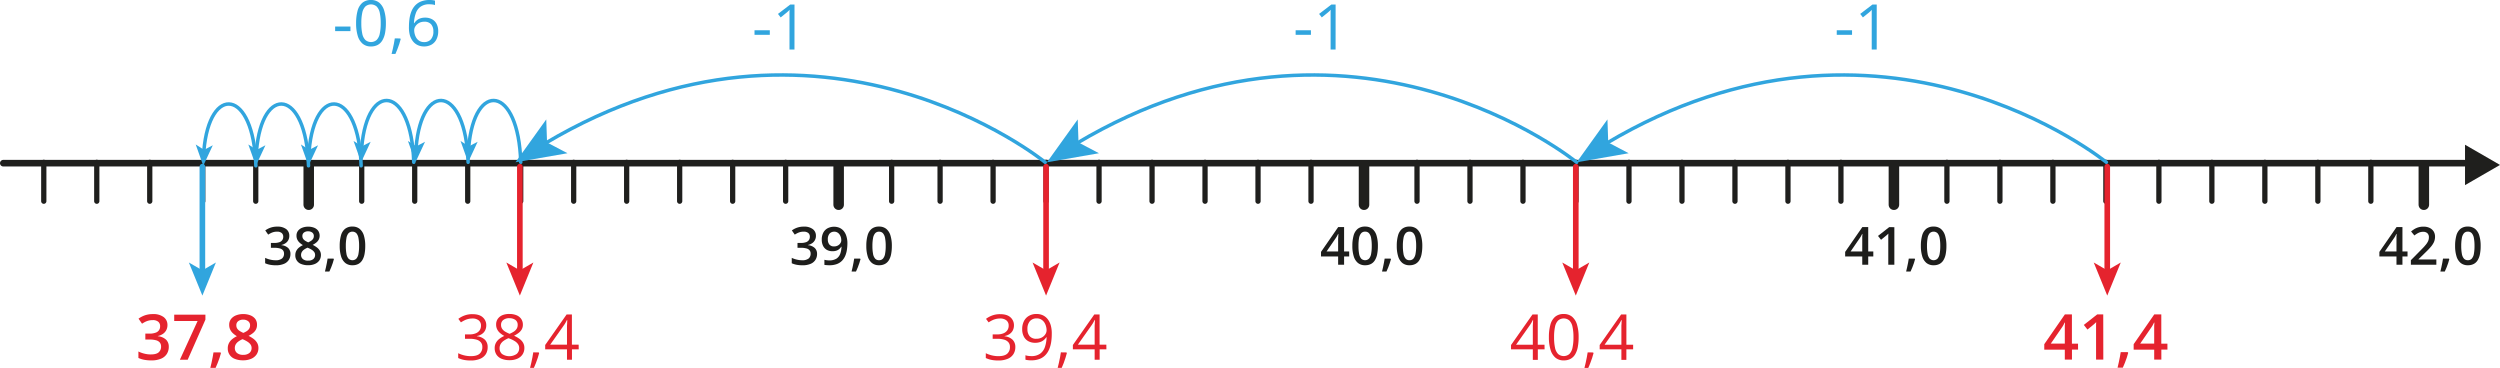 <svg xmlns="http://www.w3.org/2000/svg" width="502.81mm" height="74mm" viewBox="0 0 1425.29 209.76">
  <defs>
    <style>
      .cls-1, .cls-3, .cls-4, .cls-5, .cls-7, .cls-8 {
        fill: none;
        stroke-linecap: round;
        stroke-linejoin: round;
      }

      .cls-1, .cls-3, .cls-4 {
        stroke: #1f1f1d;
      }

      .cls-1 {
        stroke-width: 3.77px;
      }

      .cls-2 {
        fill: #1f1f1d;
      }

      .cls-3 {
        stroke-width: 3px;
      }

      .cls-4 {
        stroke-width: 6px;
      }

      .cls-5, .cls-7 {
        stroke: #31a5de;
      }

      .cls-5 {
        stroke-width: 2px;
      }

      .cls-6 {
        fill: #31a5de;
      }

      .cls-7, .cls-8 {
        stroke-width: 3.21px;
      }

      .cls-8 {
        stroke: #e5232e;
      }

      .cls-9 {
        fill: #e5232e;
      }

      .cls-10 {
        fill: #1d1d1b;
      }
    </style>
  </defs>
  <g id="Слой_2" data-name="Слой 2">
    <g id="Слой_1-2" data-name="Слой 1">
      <line class="cls-1" x1="1.88" y1="93.03" x2="1404.88" y2="93.03"/>
      <polygon class="cls-2" points="1405.35 105.55 1425.29 94.03 1405.35 82.51 1405.35 105.55"/>
      <line class="cls-3" x1="535.96" y1="92.55" x2="535.96" y2="114.71"/>
      <line class="cls-3" x1="1049.54" y1="92.55" x2="1049.54" y2="114.71"/>
      <line class="cls-3" x1="1109.97" y1="92.55" x2="1109.97" y2="114.71"/>
      <line class="cls-3" x1="1140.18" y1="92.55" x2="1140.18" y2="114.71"/>
      <line class="cls-3" x1="1170.39" y1="92.55" x2="1170.39" y2="114.71"/>
      <line class="cls-3" x1="1200.6" y1="92.55" x2="1200.6" y2="114.71"/>
      <line class="cls-3" x1="1230.82" y1="92.55" x2="1230.82" y2="114.71"/>
      <line class="cls-3" x1="1261.02" y1="92.55" x2="1261.02" y2="114.71"/>
      <line class="cls-3" x1="807.86" y1="92.55" x2="807.86" y2="114.71"/>
      <line class="cls-3" x1="898.49" y1="92.55" x2="898.49" y2="114.71"/>
      <line class="cls-3" x1="989.13" y1="92.55" x2="989.13" y2="114.71"/>
      <line class="cls-4" x1="777.65" y1="94.55" x2="777.65" y2="116.71"/>
      <line class="cls-3" x1="838.06" y1="92.55" x2="838.06" y2="114.71"/>
      <line class="cls-3" x1="868.27" y1="92.55" x2="868.27" y2="114.71"/>
      <line class="cls-3" x1="928.7" y1="92.55" x2="928.7" y2="114.71"/>
      <line class="cls-3" x1="958.91" y1="92.55" x2="958.91" y2="114.71"/>
      <line class="cls-3" x1="1019.34" y1="92.55" x2="1019.34" y2="114.71"/>
      <line class="cls-4" x1="1079.75" y1="94.55" x2="1079.75" y2="116.71"/>
      <line class="cls-3" x1="596.37" y1="92.55" x2="596.37" y2="114.71"/>
      <line class="cls-3" x1="656.8" y1="92.55" x2="656.8" y2="114.71"/>
      <line class="cls-3" x1="717.22" y1="92.55" x2="717.22" y2="114.71"/>
      <line class="cls-3" x1="687.01" y1="92.55" x2="687.01" y2="114.71"/>
      <line class="cls-3" x1="747.43" y1="92.55" x2="747.43" y2="114.71"/>
      <line class="cls-3" x1="626.58" y1="92.55" x2="626.58" y2="114.71"/>
      <line class="cls-3" x1="566.17" y1="92.55" x2="566.17" y2="114.71"/>
      <line class="cls-3" x1="24.96" y1="92.55" x2="24.96" y2="114.71"/>
      <line class="cls-3" x1="296.86" y1="92.55" x2="296.86" y2="114.71"/>
      <line class="cls-3" x1="387.49" y1="92.55" x2="387.49" y2="114.71"/>
      <line class="cls-4" x1="478.13" y1="94.55" x2="478.13" y2="116.71"/>
      <line class="cls-3" x1="266.65" y1="92.55" x2="266.65" y2="114.71"/>
      <line class="cls-3" x1="327.06" y1="92.55" x2="327.06" y2="114.71"/>
      <line class="cls-3" x1="357.27" y1="92.55" x2="357.27" y2="114.71"/>
      <line class="cls-3" x1="417.7" y1="92.55" x2="417.7" y2="114.71"/>
      <line class="cls-3" x1="447.91" y1="92.55" x2="447.91" y2="114.71"/>
      <line class="cls-3" x1="508.34" y1="92.55" x2="508.34" y2="114.71"/>
      <line class="cls-3" x1="85.37" y1="92.55" x2="85.37" y2="114.71"/>
      <line class="cls-3" x1="145.8" y1="92.55" x2="145.8" y2="114.71"/>
      <line class="cls-3" x1="206.22" y1="92.55" x2="206.22" y2="114.71"/>
      <line class="cls-4" x1="176.01" y1="94.55" x2="176.01" y2="116.71"/>
      <line class="cls-3" x1="236.43" y1="92.55" x2="236.43" y2="114.71"/>
      <line class="cls-3" x1="115.58" y1="92.55" x2="115.58" y2="114.71"/>
      <line class="cls-3" x1="55.17" y1="92.55" x2="55.17" y2="114.71"/>
      <line class="cls-3" x1="1321.45" y1="92.55" x2="1321.45" y2="114.71"/>
      <line class="cls-4" x1="1381.87" y1="94.55" x2="1381.87" y2="116.71"/>
      <line class="cls-3" x1="1351.66" y1="92.55" x2="1351.66" y2="114.71"/>
      <line class="cls-3" x1="1291.23" y1="92.55" x2="1291.23" y2="114.71"/>
      <g>
        <path class="cls-5" d="M1200.88,92.52S1073-12,915.55,81.89"/>
        <polygon class="cls-6" points="898.88 92.52 916.43 68.07 916.88 81.23 928.53 87.36 898.88 92.52"/>
      </g>
      <g>
        <path class="cls-5" d="M898.88,92.52S771-12,613.55,81.89"/>
        <polygon class="cls-6" points="596.88 92.52 614.43 68.07 614.88 81.23 626.53 87.36 596.88 92.52"/>
      </g>
      <g>
        <path class="cls-5" d="M595.88,92.52S468-12,310.55,81.89"/>
        <polygon class="cls-6" points="293.88 92.52 311.43 68.07 311.88 81.23 323.53 87.36 293.88 92.52"/>
      </g>
      <g>
        <path class="cls-5" d="M296.88,92.52c-1.23-43.92-26.43-46.8-29.66-8.47"/>
        <polygon class="cls-6" points="266.88 92.52 262.57 80.36 267.31 83.42 272.32 80.82 266.88 92.52"/>
      </g>
      <g>
        <path class="cls-5" d="M266.88,92.52c-1.23-43.92-26.43-46.8-29.66-8.47"/>
        <polygon class="cls-6" points="236.88 92.52 232.57 80.36 237.31 83.42 242.32 80.82 236.88 92.52"/>
      </g>
      <g>
        <path class="cls-5" d="M235.88,92.52c-1.23-43.92-26.43-46.8-29.66-8.47"/>
        <polygon class="cls-6" points="205.88 92.52 201.57 80.36 206.31 83.42 211.32 80.82 205.88 92.52"/>
      </g>
      <g>
        <path class="cls-5" d="M205.88,94.52c-1.23-43.92-26.43-46.8-29.66-8.47"/>
        <polygon class="cls-6" points="175.88 94.52 171.57 82.36 176.31 85.42 181.32 82.82 175.88 94.52"/>
      </g>
      <g>
        <path class="cls-5" d="M175.88,94.52c-1.23-43.92-26.43-46.8-29.66-8.47"/>
        <polygon class="cls-6" points="145.88 94.52 141.57 82.36 146.31 85.42 151.32 82.82 145.88 94.52"/>
      </g>
      <g>
        <path class="cls-5" d="M145.88,94.52c-1.23-43.92-26.43-46.8-29.66-8.47"/>
        <polygon class="cls-6" points="115.88 94.52 111.58 82.36 116.31 85.42 121.32 82.82 115.88 94.52"/>
      </g>
      <g>
        <line class="cls-7" x1="115.38" y1="95.02" x2="115.38" y2="155.13"/>
        <polygon class="cls-6" points="115.38 168.52 107.67 149.65 115.38 154.12 123.09 149.65 115.38 168.52"/>
      </g>
      <g>
        <line class="cls-8" x1="296.38" y1="95.02" x2="296.38" y2="155.13"/>
        <polygon class="cls-9" points="296.38 168.52 288.67 149.65 296.38 154.12 304.09 149.65 296.38 168.52"/>
      </g>
      <g>
        <line class="cls-8" x1="596.38" y1="95.02" x2="596.38" y2="155.13"/>
        <polygon class="cls-9" points="596.38 168.52 588.67 149.65 596.38 154.12 604.09 149.65 596.38 168.52"/>
      </g>
      <g>
        <line class="cls-8" x1="898.38" y1="95.02" x2="898.38" y2="155.13"/>
        <polygon class="cls-9" points="898.38 168.52 890.67 149.65 898.38 154.12 906.09 149.65 898.38 168.52"/>
      </g>
      <g>
        <line class="cls-8" x1="1201.38" y1="95.02" x2="1201.38" y2="155.13"/>
        <polygon class="cls-9" points="1201.38 168.52 1193.67 149.65 1201.38 154.12 1209.09 149.65 1201.38 168.52"/>
      </g>
      <g>
        <path class="cls-6" d="M191.07,17.74V15.13h8.72v2.61Z"/>
        <path class="cls-6" d="M220,13.22a29.46,29.46,0,0,1-.47,5.59A12.79,12.79,0,0,1,218,23a6.93,6.93,0,0,1-2.64,2.6,8,8,0,0,1-3.89.89,7.14,7.14,0,0,1-4.73-1.57,9.33,9.33,0,0,1-2.8-4.53,24.33,24.33,0,0,1-.92-7.14,26.66,26.66,0,0,1,.83-7.08,9.06,9.06,0,0,1,2.7-4.55A7.33,7.33,0,0,1,211.47,0a7.21,7.21,0,0,1,4.79,1.57,9.33,9.33,0,0,1,2.79,4.54A24.24,24.24,0,0,1,220,13.22Zm-14,0a27.81,27.81,0,0,0,.54,6,7,7,0,0,0,1.77,3.57,4.93,4.93,0,0,0,6.41,0,7,7,0,0,0,1.78-3.57,27.09,27.09,0,0,0,.55-6,27.34,27.34,0,0,0-.54-5.92,7.25,7.25,0,0,0-1.76-3.58,4.93,4.93,0,0,0-6.47,0,7.17,7.17,0,0,0-1.75,3.58A27.41,27.41,0,0,0,206,13.22Z"/>
        <path class="cls-6" d="M228.21,21.92l.23.4c-.21.86-.48,1.77-.8,2.75S227,27,226.58,28s-.76,1.9-1.15,2.75h-2.18c.25-.93.49-1.92.72-3s.45-2.06.64-3.07.35-1.95.47-2.79Z"/>
        <path class="cls-6" d="M233.15,15.12a32.24,32.24,0,0,1,.32-4.54,18.32,18.32,0,0,1,1.1-4.12,11,11,0,0,1,2.11-3.35A9.31,9.31,0,0,1,240,.85,12.73,12.73,0,0,1,244.8,0c.53,0,1.1,0,1.71.07A8.2,8.2,0,0,1,248,.37V2.88a7.31,7.31,0,0,0-1.49-.33,13.26,13.26,0,0,0-1.67-.11,8.33,8.33,0,0,0-5.15,1.43A7.9,7.9,0,0,0,237,7.73a19,19,0,0,0-1,5.47h.19a6.71,6.71,0,0,1,1.39-1.59,6.41,6.41,0,0,1,2-1.13,8.45,8.45,0,0,1,2.8-.43,8.09,8.09,0,0,1,3.93.92,6.27,6.27,0,0,1,2.6,2.65,8.86,8.86,0,0,1,.92,4.22,10,10,0,0,1-1,4.59,7.08,7.08,0,0,1-2.8,3,8.56,8.56,0,0,1-4.34,1.05,8.25,8.25,0,0,1-3.46-.73,7.56,7.56,0,0,1-2.75-2.14,10.2,10.2,0,0,1-1.82-3.54A17,17,0,0,1,233.15,15.12ZM241.8,24a5,5,0,0,0,3.83-1.53,6.51,6.51,0,0,0,1.44-4.62,5.94,5.94,0,0,0-1.28-4,4.88,4.88,0,0,0-3.87-1.47,6.13,6.13,0,0,0-3.06.73,5.62,5.62,0,0,0-2,1.83,4.1,4.1,0,0,0-.72,2.25,8.47,8.47,0,0,0,.34,2.36,7.49,7.49,0,0,0,1,2.21,5.44,5.44,0,0,0,1.77,1.64A5,5,0,0,0,241.8,24Z"/>
      </g>
      <g>
        <path class="cls-6" d="M430.16,19.85v-2.6h8.72v2.6Z"/>
        <path class="cls-6" d="M452.94,28.22H450.1V10c0-.69,0-1.29,0-1.78s0-1,0-1.37.05-.85.08-1.28a10.88,10.88,0,0,1-1,1l-1.18,1-2.93,2.36-1.53-2,7-5.36h2.42Z"/>
      </g>
      <g>
        <path class="cls-6" d="M738.66,19.85v-2.6h8.72v2.6Z"/>
        <path class="cls-6" d="M761.44,28.22H758.6V10c0-.69,0-1.29,0-1.78s0-1,0-1.37.05-.85.08-1.28a10.88,10.88,0,0,1-1,1l-1.18,1-2.93,2.36-1.53-2,7-5.36h2.42Z"/>
      </g>
      <g>
        <path class="cls-6" d="M1047.16,19.85v-2.6h8.72v2.6Z"/>
        <path class="cls-6" d="M1069.94,28.22h-2.84V10c0-.69,0-1.29,0-1.78s0-1,0-1.37,0-.85.08-1.28a10.88,10.88,0,0,1-1,1l-1.18,1-2.93,2.36-1.53-2,7-5.36h2.42Z"/>
      </g>
      <g>
        <path class="cls-9" d="M95.47,185.28a6.18,6.18,0,0,1-.71,3,6,6,0,0,1-1.92,2.1A8.48,8.48,0,0,1,90,191.57v.12a7.8,7.8,0,0,1,4.65,1.94,5.46,5.46,0,0,1,1.57,4.09,7.48,7.48,0,0,1-1.07,4,7.13,7.13,0,0,1-3.29,2.75,13.84,13.84,0,0,1-5.69,1,21.31,21.31,0,0,1-3.88-.34,14.61,14.61,0,0,1-3.38-1.05v-3.69a16.14,16.14,0,0,0,3.46,1.24,14.79,14.79,0,0,0,3.51.44c2.15,0,3.68-.4,4.58-1.2a4.21,4.21,0,0,0,1.37-3.33,3.49,3.49,0,0,0-.71-2.24A4.15,4.15,0,0,0,89,194a14,14,0,0,0-3.84-.43H82.86V190.2h2.29a9.81,9.81,0,0,0,3.58-.54A3.65,3.65,0,0,0,91.28,186a3.18,3.18,0,0,0-1.07-2.58,4.75,4.75,0,0,0-3.16-.92,9.29,9.29,0,0,0-2.38.29,9.74,9.74,0,0,0-2,.76c-.59.31-1.15.64-1.69,1l-2-2.88a14.19,14.19,0,0,1,3.49-1.85,13.63,13.63,0,0,1,4.72-.75,9.63,9.63,0,0,1,6.1,1.69A5.51,5.51,0,0,1,95.47,185.28Z"/>
        <path class="cls-9" d="M102.55,205.1,112.66,183H99.32V179.4h17.79v2.83L107,205.1Z"/>
        <path class="cls-9" d="M125.72,200.92l.24.4c-.21.85-.48,1.76-.8,2.73s-.69,1.95-1.08,2.93-.78,1.9-1.17,2.76h-3c.24-.94.47-1.94.7-3s.44-2.07.63-3.08.35-1.94.47-2.77Z"/>
        <path class="cls-9" d="M138.67,179.05a11,11,0,0,1,4,.7,6.5,6.5,0,0,1,2.85,2.06,5.45,5.45,0,0,1,1,3.41,5.55,5.55,0,0,1-.64,2.72,6.72,6.72,0,0,1-1.73,2,13.86,13.86,0,0,1-2.44,1.54,17.85,17.85,0,0,1,2.78,1.68,8,8,0,0,1,2.06,2.24,5.63,5.63,0,0,1,.78,3,6.4,6.4,0,0,1-1.1,3.74,7.05,7.05,0,0,1-3.05,2.42,11.26,11.26,0,0,1-4.55.86,12.24,12.24,0,0,1-4.77-.83,6.16,6.16,0,0,1-4-6,6.34,6.34,0,0,1,.71-3.06,7.22,7.22,0,0,1,1.9-2.25,13.22,13.22,0,0,1,2.59-1.61,12.83,12.83,0,0,1-2.21-1.62,7,7,0,0,1-1.59-2.1,6,6,0,0,1-.59-2.75,5.3,5.3,0,0,1,1.07-3.36,6.69,6.69,0,0,1,2.88-2.07A10.93,10.93,0,0,1,138.67,179.05Zm-4.79,19.37a3.57,3.57,0,0,0,1.19,2.78,5.14,5.14,0,0,0,3.57,1.09,5.3,5.3,0,0,0,3.57-1.07,3.58,3.58,0,0,0,1.23-2.83,3.31,3.31,0,0,0-.62-2,6.19,6.19,0,0,0-1.66-1.54,16.78,16.78,0,0,0-2.31-1.24l-.56-.25a12.39,12.39,0,0,0-2.36,1.32,5.56,5.56,0,0,0-1.52,1.63A4,4,0,0,0,133.88,198.42Zm4.76-16.19a4.52,4.52,0,0,0-2.81.85,2.84,2.84,0,0,0-1.09,2.39,3.36,3.36,0,0,0,.53,1.9,4.75,4.75,0,0,0,1.45,1.36,15.79,15.79,0,0,0,2,1.06,13.13,13.13,0,0,0,1.94-1,4.78,4.78,0,0,0,1.39-1.37,3.5,3.5,0,0,0,.52-1.91,2.85,2.85,0,0,0-1.1-2.4A4.54,4.54,0,0,0,138.64,182.23Z"/>
      </g>
      <g>
        <path class="cls-9" d="M277.23,185.4a6.4,6.4,0,0,1-.67,3,5.67,5.67,0,0,1-1.86,2.06,7.55,7.55,0,0,1-2.82,1.12v.14a7.52,7.52,0,0,1,4.6,2,5.72,5.72,0,0,1,1.54,4.15,7.45,7.45,0,0,1-1,3.95,7,7,0,0,1-3.2,2.7,13.39,13.39,0,0,1-5.51,1,20.2,20.2,0,0,1-3.77-.33,13.65,13.65,0,0,1-3.31-1.08v-2.74a16.62,16.62,0,0,0,3.48,1.24,15.59,15.59,0,0,0,3.64.44q3.51,0,5.08-1.39a4.88,4.88,0,0,0,1.56-3.83,4,4,0,0,0-.87-2.69,5.08,5.08,0,0,0-2.49-1.52,14,14,0,0,0-3.92-.48H265.1v-2.5h2.58a9.11,9.11,0,0,0,3.55-.61,4.93,4.93,0,0,0,2.23-1.73,4.59,4.59,0,0,0,.76-2.65,3.66,3.66,0,0,0-1.3-3,5.41,5.41,0,0,0-3.53-1.07,10.15,10.15,0,0,0-2.5.29,9.82,9.82,0,0,0-2.11.77,21.18,21.18,0,0,0-2,1.14l-1.47-2a13.35,13.35,0,0,1,3.42-1.88,12.48,12.48,0,0,1,4.59-.79c2.63,0,4.6.59,5.91,1.79A5.91,5.91,0,0,1,277.23,185.4Z"/>
        <path class="cls-9" d="M290.41,179a10.4,10.4,0,0,1,4,.7,6.1,6.1,0,0,1,2.69,2.06,5.62,5.62,0,0,1,1,3.35,5.38,5.38,0,0,1-.68,2.74,6.9,6.9,0,0,1-1.82,2,15.38,15.38,0,0,1-2.53,1.55,17.07,17.07,0,0,1,3,1.71,7.28,7.28,0,0,1,2.1,2.23,5.73,5.73,0,0,1,.78,3,6.54,6.54,0,0,1-1.05,3.73,6.69,6.69,0,0,1-2.93,2.42,10.71,10.71,0,0,1-4.41.85,11.8,11.8,0,0,1-4.63-.82,6.29,6.29,0,0,1-2.9-2.36,6.68,6.68,0,0,1-1-3.7,6.08,6.08,0,0,1,.75-3.08,7.43,7.43,0,0,1,2-2.26,13.76,13.76,0,0,1,2.73-1.6,14.07,14.07,0,0,1-2.35-1.6,6.78,6.78,0,0,1-1.68-2.1,6,6,0,0,1-.63-2.8,5.49,5.49,0,0,1,1-3.32,6.17,6.17,0,0,1,2.73-2.07A10.09,10.09,0,0,1,290.41,179Zm-5.59,19.56a4.19,4.19,0,0,0,1.39,3.24,7.42,7.42,0,0,0,8.33,0,4.23,4.23,0,0,0,1.46-3.35,3.85,3.85,0,0,0-.67-2.25,6.22,6.22,0,0,0-1.9-1.75,15.67,15.67,0,0,0-2.9-1.41l-.63-.23a13.57,13.57,0,0,0-2.75,1.49,5.91,5.91,0,0,0-1.73,1.85A4.74,4.74,0,0,0,284.82,198.6Zm5.56-17.17a5.51,5.51,0,0,0-3.4,1,3.35,3.35,0,0,0-1.32,2.86,3.81,3.81,0,0,0,.65,2.25,5.47,5.47,0,0,0,1.74,1.59,19.76,19.76,0,0,0,2.48,1.22,16,16,0,0,0,2.38-1.24,5.44,5.44,0,0,0,1.63-1.61,4,4,0,0,0,.6-2.23,3.36,3.36,0,0,0-1.31-2.85A5.58,5.58,0,0,0,290.38,181.43Z"/>
        <path class="cls-9" d="M307.14,200.92l.23.4c-.21.86-.47,1.77-.8,2.75s-.67,2-1.05,2.92-.77,1.9-1.15,2.75h-2.18c.24-.93.48-1.92.72-3s.45-2.06.64-3.07.35-2,.47-2.79Z"/>
        <path class="cls-9" d="M329.94,199.15h-3.85v5.95h-2.84v-5.95H310.82v-2.47l12.23-17.42h3v17.25h3.85Zm-6.69-2.64v-8.4c0-.65,0-1.23,0-1.75s0-1,.06-1.46,0-.88.06-1.29,0-.82,0-1.22h-.14c-.22.47-.48,1-.76,1.49a15.58,15.58,0,0,1-.87,1.4l-7.93,11.23Z"/>
      </g>
      <g>
        <path class="cls-9" d="M578.07,185.4a6.4,6.4,0,0,1-.67,3,5.61,5.61,0,0,1-1.87,2.06,7.44,7.44,0,0,1-2.81,1.12v.14a7.52,7.52,0,0,1,4.6,2,5.72,5.72,0,0,1,1.54,4.15,7.45,7.45,0,0,1-1.05,3.95,7,7,0,0,1-3.2,2.7,13.39,13.39,0,0,1-5.51,1,20.12,20.12,0,0,1-3.77-.33,13.65,13.65,0,0,1-3.31-1.08v-2.74a16.62,16.62,0,0,0,3.48,1.24,15.53,15.53,0,0,0,3.64.44q3.51,0,5.08-1.39a4.88,4.88,0,0,0,1.56-3.83,4,4,0,0,0-.87-2.69,5.07,5.07,0,0,0-2.5-1.52,13.88,13.88,0,0,0-3.91-.48h-2.56v-2.5h2.58a9.11,9.11,0,0,0,3.55-.61,4.9,4.9,0,0,0,2.22-1.73,4.59,4.59,0,0,0,.77-2.65,3.66,3.66,0,0,0-1.3-3,5.43,5.43,0,0,0-3.53-1.07,10.15,10.15,0,0,0-2.5.29,9.82,9.82,0,0,0-2.11.77,20,20,0,0,0-2,1.14l-1.48-2a13.42,13.42,0,0,1,3.43-1.88,12.48,12.48,0,0,1,4.59-.79c2.63,0,4.59.59,5.91,1.79A5.91,5.91,0,0,1,578.07,185.4Z"/>
        <path class="cls-9" d="M599.63,190.36a31,31,0,0,1-.32,4.55A17.9,17.9,0,0,1,598.2,199a11,11,0,0,1-2.12,3.36,9.22,9.22,0,0,1-3.35,2.26,12.82,12.82,0,0,1-4.8.81c-.51,0-1.08,0-1.73-.09a9.52,9.52,0,0,1-1.58-.28v-2.53a7.49,7.49,0,0,0,1.53.36,11.35,11.35,0,0,0,1.72.13,8.42,8.42,0,0,0,5.17-1.41,7.78,7.78,0,0,0,2.71-3.85,19.07,19.07,0,0,0,.93-5.48h-.21a6.3,6.3,0,0,1-1.38,1.56A6.44,6.44,0,0,1,593,195a8.34,8.34,0,0,1-2.83.43,8,8,0,0,1-3.89-.91,6.28,6.28,0,0,1-2.58-2.65,8.84,8.84,0,0,1-.93-4.21,9.84,9.84,0,0,1,1-4.59,7.22,7.22,0,0,1,2.84-3A8.52,8.52,0,0,1,591,179a8.27,8.27,0,0,1,3.48.72,7.48,7.48,0,0,1,2.75,2.15,10.28,10.28,0,0,1,1.81,3.54A16.85,16.85,0,0,1,599.63,190.36ZM591,181.51a5,5,0,0,0-3.79,1.53,6.52,6.52,0,0,0-1.45,4.61,6,6,0,0,0,1.25,4,4.75,4.75,0,0,0,3.85,1.48,6.34,6.34,0,0,0,3.1-.72,5.37,5.37,0,0,0,2-1.83,4.11,4.11,0,0,0,.72-2.27,8.47,8.47,0,0,0-.35-2.35,7.46,7.46,0,0,0-1-2.21,5.45,5.45,0,0,0-1.78-1.63A4.9,4.9,0,0,0,591,181.51Z"/>
        <path class="cls-9" d="M608,200.92l.23.4c-.21.86-.48,1.77-.8,2.75s-.67,2-1,2.92-.77,1.9-1.15,2.75H603c.24-.93.48-1.92.72-3s.45-2.06.64-3.07.35-2,.46-2.79Z"/>
        <path class="cls-9" d="M630.78,199.15h-3.85v5.95h-2.85v-5.95H611.66v-2.47l12.23-17.42h3v17.25h3.85Zm-6.7-2.64v-8.4c0-.65,0-1.23,0-1.75s0-1,.06-1.46,0-.88.06-1.29,0-.82,0-1.22h-.14c-.22.47-.48,1-.76,1.49a15.58,15.58,0,0,1-.87,1.4l-7.93,11.23Z"/>
      </g>
      <g>
        <path class="cls-9" d="M880.59,199.16h-3.85v6h-2.85v-6H861.46V196.7l12.24-17.42h3v17.25h3.85Zm-6.7-2.63v-8.41c0-.64,0-1.22,0-1.75s0-1,.05-1.45,0-.89.06-1.3,0-.81.05-1.21h-.14c-.23.47-.48,1-.77,1.49a15.34,15.34,0,0,1-.87,1.39l-7.93,11.24Z"/>
        <path class="cls-9" d="M900,192.24a30.31,30.31,0,0,1-.47,5.59,12.79,12.79,0,0,1-1.5,4.16,7,7,0,0,1-2.64,2.6,8,8,0,0,1-3.88.88,7.16,7.16,0,0,1-4.74-1.56,9.25,9.25,0,0,1-2.79-4.53,24,24,0,0,1-.93-7.14,26.18,26.18,0,0,1,.84-7.08,9.06,9.06,0,0,1,2.7-4.55,7.31,7.31,0,0,1,4.92-1.59,7.19,7.19,0,0,1,4.78,1.57,9.34,9.34,0,0,1,2.8,4.54A24.24,24.24,0,0,1,900,192.24Zm-14,0a27.64,27.64,0,0,0,.54,6,7.13,7.13,0,0,0,1.77,3.58,4.94,4.94,0,0,0,6.42,0,7.14,7.14,0,0,0,1.77-3.57,27,27,0,0,0,.56-6,26.66,26.66,0,0,0-.55-5.92,7.13,7.13,0,0,0-1.76-3.58,4.92,4.92,0,0,0-6.46,0,7,7,0,0,0-1.75,3.58A27.34,27.34,0,0,0,886,192.24Z"/>
        <path class="cls-9" d="M908.27,200.94l.23.4c-.21.86-.48,1.77-.8,2.74S907,206,906.65,207s-.77,1.9-1.15,2.75h-2.18c.24-.94.48-1.92.72-3s.45-2.06.64-3.08.35-1.94.47-2.78Z"/>
        <path class="cls-9" d="M931.07,199.16h-3.85v6h-2.84v-6H912V196.7l12.23-17.42h3v17.25h3.85Zm-6.69-2.63v-8.41c0-.64,0-1.22,0-1.75s0-1,.06-1.45,0-.89.06-1.3,0-.81,0-1.21h-.14c-.22.47-.48,1-.76,1.49a15.34,15.34,0,0,1-.87,1.39l-7.93,11.24Z"/>
      </g>
      <g>
        <path class="cls-9" d="M1184.74,199.31h-3.48V205h-4.08v-5.64h-11.71v-3.13l11.76-17h4v16.69h3.48Zm-7.56-3.43V189.5c0-.52,0-1.06,0-1.6s0-1.06,0-1.57,0-1,.07-1.4,0-.78,0-1.07h-.14c-.22.48-.46,1-.73,1.45a12.58,12.58,0,0,1-.87,1.4l-6.31,9.17Z"/>
        <path class="cls-9" d="M1199.13,205H1195V186.76c0-.55,0-1.09,0-1.62s0-1,.07-1.49c-.24.26-.53.54-.89.86s-.74.65-1.15,1l-2.94,2.37-2.07-2.64,7.63-6h3.44Z"/>
        <path class="cls-9" d="M1213.07,200.77l.25.41c-.21.84-.48,1.75-.81,2.72s-.68,1.95-1.07,2.93-.78,1.9-1.18,2.77h-3c.23-.95.46-1.95.69-3s.44-2.07.63-3.08.35-1.94.47-2.77Z"/>
        <path class="cls-9" d="M1235.7,199.31h-3.48V205h-4.08v-5.64h-11.71v-3.13l11.76-17h4v16.69h3.48Zm-7.56-3.43V189.5c0-.52,0-1.06,0-1.6s0-1.06,0-1.57,0-1,.07-1.4,0-.78,0-1.07h-.14c-.22.48-.46,1-.73,1.45a12.58,12.58,0,0,1-.87,1.4l-6.31,9.17Z"/>
      </g>
      <g>
        <path class="cls-10" d="M164.94,134.4a5.16,5.16,0,0,1-.58,2.52,4.91,4.91,0,0,1-1.61,1.75,6.71,6.71,0,0,1-2.35,1v.1a6.52,6.52,0,0,1,3.88,1.61,4.59,4.59,0,0,1,1.31,3.41,6.27,6.27,0,0,1-.89,3.32,6,6,0,0,1-2.74,2.29,11.55,11.55,0,0,1-4.75.84,18.07,18.07,0,0,1-3.23-.28,12.68,12.68,0,0,1-2.82-.88V147a13.06,13.06,0,0,0,2.89,1,12.31,12.31,0,0,0,2.93.37,5.72,5.72,0,0,0,3.81-1,3.52,3.52,0,0,0,1.14-2.78,2.94,2.94,0,0,0-.59-1.87,3.44,3.44,0,0,0-1.82-1.09,11.76,11.76,0,0,0-3.2-.36h-1.88V138.5h1.91a8.4,8.4,0,0,0,3-.44,3.1,3.1,0,0,0,2.13-3.07,2.68,2.68,0,0,0-.9-2.16,4,4,0,0,0-2.63-.76,7.67,7.67,0,0,0-2,.24,9.21,9.21,0,0,0-1.63.63c-.5.26-1,.54-1.42.83l-1.67-2.4a11.41,11.41,0,0,1,2.91-1.54,11.25,11.25,0,0,1,3.93-.63,8.05,8.05,0,0,1,5.09,1.41A4.6,4.6,0,0,1,164.94,134.4Z"/>
        <path class="cls-10" d="M175.64,129.22a9.3,9.3,0,0,1,3.35.57,5.36,5.36,0,0,1,2.38,1.73,5.08,5.08,0,0,1,.34,5.1,5.7,5.7,0,0,1-1.44,1.7,11.56,11.56,0,0,1-2,1.28,14.48,14.48,0,0,1,2.32,1.41,6.6,6.6,0,0,1,1.72,1.86,4.75,4.75,0,0,1,.65,2.5,5.34,5.34,0,0,1-.92,3.12,5.92,5.92,0,0,1-2.54,2,9.46,9.46,0,0,1-3.79.71,10.24,10.24,0,0,1-4-.69,5.15,5.15,0,0,1-3.35-5,5.24,5.24,0,0,1,.6-2.56,6,6,0,0,1,1.58-1.87,11.33,11.33,0,0,1,2.16-1.34,10.84,10.84,0,0,1-1.85-1.35,5.9,5.9,0,0,1-1.32-1.75,5,5,0,0,1-.49-2.29,4.37,4.37,0,0,1,.89-2.8,5.56,5.56,0,0,1,2.4-1.73A9.17,9.17,0,0,1,175.64,129.22Zm-4,16.14a3,3,0,0,0,1,2.31,4.24,4.24,0,0,0,3,.91,4.41,4.41,0,0,0,3-.89,3,3,0,0,0,1-2.36,2.76,2.76,0,0,0-.51-1.65,5.39,5.39,0,0,0-1.39-1.28,13,13,0,0,0-1.93-1l-.46-.21a10.63,10.63,0,0,0-2,1.1,4.6,4.6,0,0,0-1.26,1.36A3.38,3.38,0,0,0,171.64,145.36Zm4-13.49a3.72,3.72,0,0,0-2.34.7,2.36,2.36,0,0,0-.91,2,2.79,2.79,0,0,0,.44,1.58,4,4,0,0,0,1.21,1.14,15.38,15.38,0,0,0,1.67.89,11.2,11.2,0,0,0,1.62-.88,3.83,3.83,0,0,0,1.16-1.14,2.82,2.82,0,0,0,.43-1.59,2.37,2.37,0,0,0-.92-2A3.8,3.8,0,0,0,175.61,131.87Z"/>
        <path class="cls-10" d="M190.15,147.44l.21.34c-.18.7-.4,1.46-.67,2.27s-.58,1.62-.9,2.44-.65,1.58-1,2.3h-2.52c.2-.79.39-1.62.58-2.48s.37-1.72.53-2.57.29-1.61.39-2.3Z"/>
        <path class="cls-10" d="M208.23,140.2a24.05,24.05,0,0,1-.4,4.65,10.46,10.46,0,0,1-1.27,3.45,5.92,5.92,0,0,1-2.25,2.17,7,7,0,0,1-3.37.75,6.3,6.3,0,0,1-4.1-1.31,7.86,7.86,0,0,1-2.39-3.78,19.83,19.83,0,0,1-.78-5.93,21.71,21.71,0,0,1,.71-5.92,7.34,7.34,0,0,1,2.31-3.79,6.45,6.45,0,0,1,4.25-1.32,6.3,6.3,0,0,1,4.1,1.31,7.82,7.82,0,0,1,2.41,3.78A19.9,19.9,0,0,1,208.23,140.2Zm-11.07,0a23.84,23.84,0,0,0,.36,4.53,5.46,5.46,0,0,0,1.19,2.72,3.2,3.2,0,0,0,4.45,0,5.42,5.42,0,0,0,1.2-2.71,23,23,0,0,0,.37-4.54,22.7,22.7,0,0,0-.37-4.5,5.68,5.68,0,0,0-1.19-2.73,3.2,3.2,0,0,0-4.47,0,5.58,5.58,0,0,0-1.18,2.73A23.57,23.57,0,0,0,197.16,140.2Z"/>
      </g>
      <g>
        <path class="cls-10" d="M465.17,134.4a5,5,0,0,1-.59,2.52,4.89,4.89,0,0,1-1.6,1.75,6.79,6.79,0,0,1-2.35,1v.1a6.47,6.47,0,0,1,3.87,1.61,4.56,4.56,0,0,1,1.32,3.41,6.19,6.19,0,0,1-.9,3.32,5.93,5.93,0,0,1-2.74,2.29,11.5,11.5,0,0,1-4.74.84,18,18,0,0,1-3.23-.28,12.68,12.68,0,0,1-2.82-.88V147a13.16,13.16,0,0,0,2.88,1,12.38,12.38,0,0,0,2.93.37,5.76,5.76,0,0,0,3.82-1,3.54,3.54,0,0,0,1.13-2.78,2.94,2.94,0,0,0-.58-1.87,3.43,3.43,0,0,0-1.83-1.09,11.71,11.71,0,0,0-3.2-.36h-1.87V138.5h1.9a8.37,8.37,0,0,0,3-.44,3.31,3.31,0,0,0,1.63-1.24,3.26,3.26,0,0,0,.5-1.83,2.67,2.67,0,0,0-.89-2.16,4,4,0,0,0-2.64-.76,7.54,7.54,0,0,0-2,.24,9.32,9.32,0,0,0-1.64.63c-.49.26-1,.54-1.41.83l-1.67-2.4a11.41,11.41,0,0,1,2.91-1.54,11.25,11.25,0,0,1,3.93-.63,8,8,0,0,1,5.08,1.41A4.58,4.58,0,0,1,465.17,134.4Z"/>
        <path class="cls-10" d="M483.12,138.65a25.45,25.45,0,0,1-.28,3.72,14.56,14.56,0,0,1-.93,3.43,9.51,9.51,0,0,1-1.83,2.82,8.06,8.06,0,0,1-2.95,1.91,11.83,11.83,0,0,1-4.27.69c-.42,0-.9,0-1.46-.06A8.53,8.53,0,0,1,470,151V148.1a10.58,10.58,0,0,0,1.27.25,9.38,9.38,0,0,0,1.39.1,7.53,7.53,0,0,0,4.21-1,5.55,5.55,0,0,0,2.16-2.78,13.15,13.15,0,0,0,.73-4h-.18a5.7,5.7,0,0,1-1.08,1.28,4.72,4.72,0,0,1-1.6.93,6.78,6.78,0,0,1-2.31.34,6.42,6.42,0,0,1-3.22-.78,5.35,5.35,0,0,1-2.12-2.27,7.84,7.84,0,0,1-.75-3.59,8.26,8.26,0,0,1,.86-3.91,6.07,6.07,0,0,1,2.45-2.52,8.12,8.12,0,0,1,6.71-.31,6.52,6.52,0,0,1,2.4,1.76,8.27,8.27,0,0,1,1.59,2.94A13.52,13.52,0,0,1,483.12,138.65Zm-7.5-6.56a3.48,3.48,0,0,0-2.66,1.09,4.74,4.74,0,0,0-1,3.33,4.4,4.4,0,0,0,.88,2.9,3.28,3.28,0,0,0,2.69,1.07,4.3,4.3,0,0,0,2.17-.52,3.91,3.91,0,0,0,1.43-1.33,3,3,0,0,0,.5-1.64,6.41,6.41,0,0,0-.24-1.71,5.53,5.53,0,0,0-.75-1.59,3.85,3.85,0,0,0-1.25-1.16A3.3,3.3,0,0,0,475.62,132.09Z"/>
        <path class="cls-10" d="M490.38,147.44l.21.34c-.18.7-.4,1.46-.68,2.27s-.57,1.62-.89,2.44-.65,1.58-1,2.3h-2.52c.19-.79.39-1.62.58-2.48s.36-1.72.52-2.57.29-1.61.39-2.3Z"/>
        <path class="cls-10" d="M508.46,140.2a24,24,0,0,1-.41,4.65,10.46,10.46,0,0,1-1.26,3.45,5.88,5.88,0,0,1-2.26,2.17,7,7,0,0,1-3.37.75,6.27,6.27,0,0,1-4.09-1.31,7.79,7.79,0,0,1-2.39-3.78,19.83,19.83,0,0,1-.78-5.93,21.33,21.33,0,0,1,.71-5.92,7.39,7.39,0,0,1,2.3-3.79,6.47,6.47,0,0,1,4.25-1.32,6.35,6.35,0,0,1,4.11,1.31,7.73,7.73,0,0,1,2.4,3.78A19.56,19.56,0,0,1,508.46,140.2Zm-11.08,0a23.84,23.84,0,0,0,.36,4.53,5.55,5.55,0,0,0,1.2,2.72,2.86,2.86,0,0,0,2.22.9,2.9,2.9,0,0,0,2.23-.9,5.42,5.42,0,0,0,1.2-2.71,23.78,23.78,0,0,0,.37-4.54,23.48,23.48,0,0,0-.37-4.5A5.68,5.68,0,0,0,503.4,133a2.88,2.88,0,0,0-2.24-.91,2.84,2.84,0,0,0-2.23.91,5.68,5.68,0,0,0-1.19,2.73A23.57,23.57,0,0,0,497.38,140.2Z"/>
      </g>
      <g>
        <path class="cls-10" d="M769.19,146.22h-2.9v4.7h-3.4v-4.7h-9.76v-2.61l9.8-14.16h3.36v13.92h2.9Zm-6.3-2.85v-5.32c0-.44,0-.89,0-1.33s0-.89.05-1.31,0-.82.06-1.17,0-.65,0-.89h-.12c-.18.4-.39.8-.61,1.21a12.48,12.48,0,0,1-.72,1.16l-5.26,7.65Z"/>
        <path class="cls-10" d="M785.56,140.2a24.05,24.05,0,0,1-.4,4.65,10.46,10.46,0,0,1-1.27,3.45,5.78,5.78,0,0,1-2.25,2.17,7,7,0,0,1-3.37.75,6.25,6.25,0,0,1-4.09-1.31,7.79,7.79,0,0,1-2.39-3.78,19.49,19.49,0,0,1-.79-5.93,21.71,21.71,0,0,1,.71-5.92,7.47,7.47,0,0,1,2.31-3.79,6.47,6.47,0,0,1,4.25-1.32,6.35,6.35,0,0,1,4.11,1.31,7.73,7.73,0,0,1,2.4,3.78A19.9,19.9,0,0,1,785.56,140.2Zm-11.07,0a23.84,23.84,0,0,0,.36,4.53,5.64,5.64,0,0,0,1.19,2.72,3.21,3.21,0,0,0,4.46,0,5.6,5.6,0,0,0,1.2-2.71,23.88,23.88,0,0,0,.36-4.54,23.57,23.57,0,0,0-.36-4.5,5.78,5.78,0,0,0-1.2-2.73,2.84,2.84,0,0,0-2.23-.91A2.88,2.88,0,0,0,776,133a5.68,5.68,0,0,0-1.18,2.73A23.57,23.57,0,0,0,774.49,140.2Z"/>
        <path class="cls-10" d="M792.8,147.44l.21.34c-.18.7-.4,1.46-.68,2.27s-.57,1.62-.89,2.44-.65,1.58-1,2.3h-2.52c.19-.79.38-1.62.58-2.48s.36-1.72.52-2.57.29-1.61.39-2.3Z"/>
        <path class="cls-10" d="M810.88,140.2a24,24,0,0,1-.41,4.65,10.69,10.69,0,0,1-1.26,3.45,5.88,5.88,0,0,1-2.26,2.17,7,7,0,0,1-3.37.75,6.27,6.27,0,0,1-4.09-1.31,7.79,7.79,0,0,1-2.39-3.78,19.83,19.83,0,0,1-.78-5.93,21.33,21.33,0,0,1,.71-5.92,7.39,7.39,0,0,1,2.3-3.79,6.47,6.47,0,0,1,4.25-1.32,6.35,6.35,0,0,1,4.11,1.31,7.73,7.73,0,0,1,2.4,3.78A19.87,19.87,0,0,1,810.88,140.2Zm-11.08,0a23.84,23.84,0,0,0,.36,4.53,5.55,5.55,0,0,0,1.2,2.72,2.86,2.86,0,0,0,2.22.9,2.9,2.9,0,0,0,2.23-.9,5.51,5.51,0,0,0,1.2-2.71,23.78,23.78,0,0,0,.37-4.54,23.48,23.48,0,0,0-.37-4.5,5.68,5.68,0,0,0-1.19-2.73,2.88,2.88,0,0,0-2.24-.91,2.84,2.84,0,0,0-2.23.91,5.68,5.68,0,0,0-1.19,2.73A23.57,23.57,0,0,0,799.8,140.2Z"/>
      </g>
      <g>
        <path class="cls-10" d="M1068,146.22h-2.9v4.7h-3.4v-4.7h-9.75v-2.61l9.8-14.16h3.35v13.92h2.9Zm-6.3-2.85v-5.32c0-.44,0-.89,0-1.33s0-.89,0-1.31,0-.82.06-1.17,0-.65,0-.89h-.12c-.19.4-.39.8-.61,1.21a10.75,10.75,0,0,1-.73,1.16l-5.25,7.65Z"/>
        <path class="cls-10" d="M1080,150.92h-3.46V137.14c0-.46,0-.92,0-1.38s0-.9,0-1.34,0-.86.06-1.25c-.2.22-.45.45-.74.72s-.62.54-1,.82l-2.45,2-1.73-2.2,6.36-5H1080Z"/>
        <path class="cls-10" d="M1091.61,147.44l.2.34c-.17.7-.4,1.46-.67,2.27s-.57,1.62-.9,2.44-.65,1.58-1,2.3h-2.52c.2-.79.39-1.62.58-2.48s.37-1.72.53-2.57.29-1.61.39-2.3Z"/>
        <path class="cls-10" d="M1109.68,140.2a24.05,24.05,0,0,1-.4,4.65,10.46,10.46,0,0,1-1.27,3.45,5.85,5.85,0,0,1-2.25,2.17,7,7,0,0,1-3.37.75,6.3,6.3,0,0,1-4.1-1.31,7.86,7.86,0,0,1-2.39-3.78,19.83,19.83,0,0,1-.78-5.93,21.71,21.71,0,0,1,.71-5.92,7.41,7.41,0,0,1,2.31-3.79,6.45,6.45,0,0,1,4.25-1.32,6.35,6.35,0,0,1,4.11,1.31,7.81,7.81,0,0,1,2.4,3.78A19.9,19.9,0,0,1,1109.68,140.2Zm-11.07,0a23.84,23.84,0,0,0,.36,4.53,5.55,5.55,0,0,0,1.19,2.72,3.2,3.2,0,0,0,4.45,0,5.42,5.42,0,0,0,1.2-2.71,23,23,0,0,0,.37-4.54,22.7,22.7,0,0,0-.37-4.5,5.68,5.68,0,0,0-1.19-2.73,3.2,3.2,0,0,0-4.47,0,5.68,5.68,0,0,0-1.18,2.73A23.57,23.57,0,0,0,1098.61,140.2Z"/>
      </g>
      <g>
        <path class="cls-10" d="M1372.57,146.22h-2.9v4.7h-3.4v-4.7h-9.75v-2.61l9.8-14.16h3.35v13.92h2.9Zm-6.3-2.85v-5.32c0-.44,0-.89,0-1.33s0-.89,0-1.31,0-.82.06-1.17,0-.65,0-.89h-.12c-.19.4-.39.8-.61,1.21a12.48,12.48,0,0,1-.72,1.16l-5.26,7.65Z"/>
        <path class="cls-10" d="M1389,150.92h-14.52v-2.59l5.56-5.62c1.07-1.1,2-2,2.65-2.84a10.28,10.28,0,0,0,1.55-2.26,5.33,5.33,0,0,0,.51-2.33,3,3,0,0,0-.89-2.34,3.42,3.42,0,0,0-2.36-.79,6.1,6.1,0,0,0-2.57.54,12.39,12.39,0,0,0-2.44,1.56l-1.89-2.28a15.65,15.65,0,0,1,1.9-1.38,9.85,9.85,0,0,1,2.28-1,10.1,10.1,0,0,1,2.88-.38,7.84,7.84,0,0,1,3.52.73,5.41,5.41,0,0,1,2.28,2,5.59,5.59,0,0,1,.79,3,7.49,7.49,0,0,1-.68,3.2,12.31,12.31,0,0,1-2,2.9c-.85,1-1.86,2-3,3.1l-3.71,3.61v.16H1389Z"/>
        <path class="cls-10" d="M1396.19,147.44l.2.34c-.17.7-.4,1.46-.67,2.27s-.57,1.62-.9,2.44-.64,1.58-1,2.3h-2.52c.2-.79.39-1.62.58-2.48s.37-1.72.53-2.57.29-1.61.39-2.3Z"/>
        <path class="cls-10" d="M1414.26,140.2a24.05,24.05,0,0,1-.4,4.65,10.46,10.46,0,0,1-1.27,3.45,5.78,5.78,0,0,1-2.25,2.17,7,7,0,0,1-3.37.75,6.3,6.3,0,0,1-4.1-1.31,7.78,7.78,0,0,1-2.38-3.78,19.49,19.49,0,0,1-.79-5.93,21.71,21.71,0,0,1,.71-5.92,7.47,7.47,0,0,1,2.31-3.79,6.45,6.45,0,0,1,4.25-1.32,6.35,6.35,0,0,1,4.11,1.31,7.73,7.73,0,0,1,2.4,3.78A19.9,19.9,0,0,1,1414.26,140.2Zm-11.07,0a23.84,23.84,0,0,0,.36,4.53,5.64,5.64,0,0,0,1.19,2.72,2.9,2.9,0,0,0,2.23.9,2.86,2.86,0,0,0,2.22-.9,5.51,5.51,0,0,0,1.21-2.71,23.88,23.88,0,0,0,.36-4.54,23.57,23.57,0,0,0-.36-4.5,5.78,5.78,0,0,0-1.2-2.73,2.84,2.84,0,0,0-2.23-.91,2.88,2.88,0,0,0-2.24.91,5.68,5.68,0,0,0-1.18,2.73A23.57,23.57,0,0,0,1403.19,140.2Z"/>
      </g>
    </g>
  </g>
</svg>
